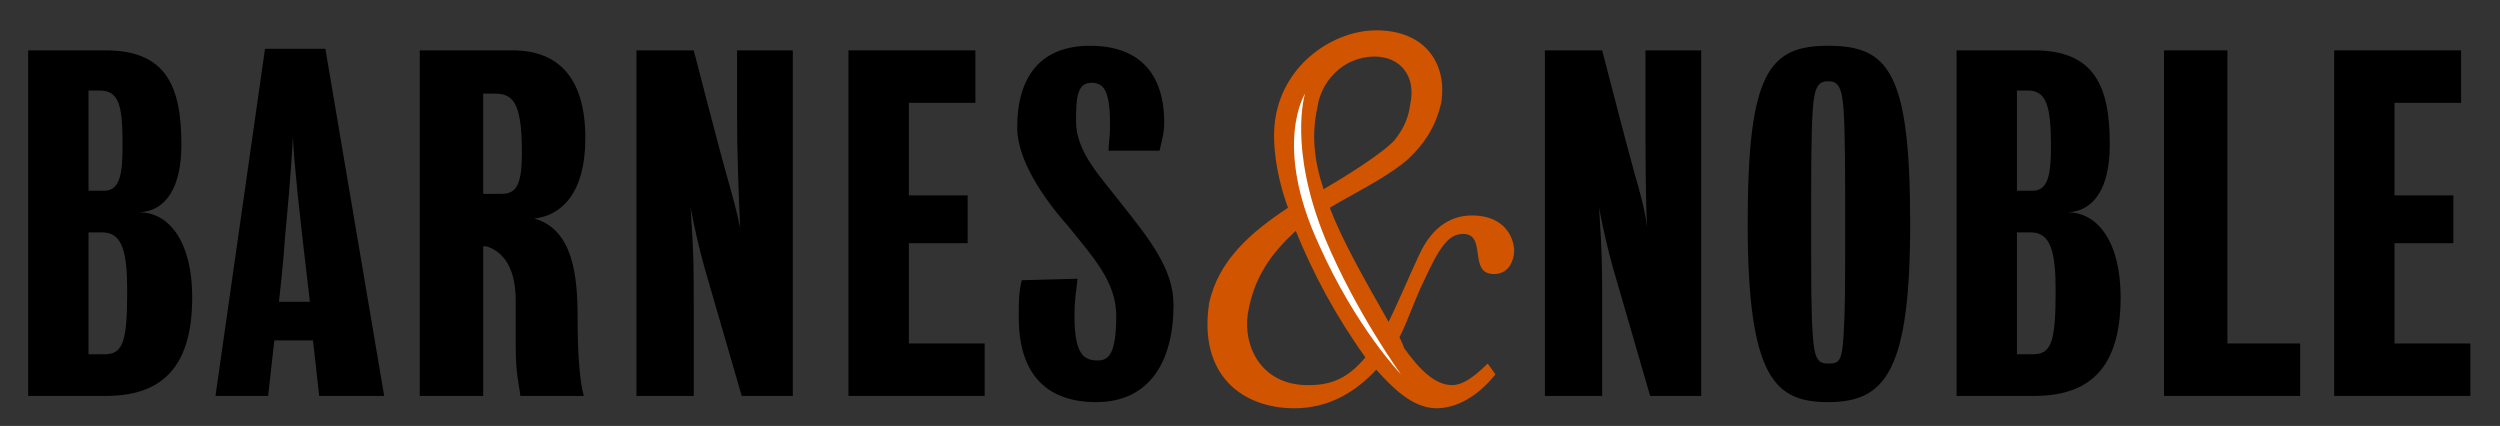 <svg xmlns="http://www.w3.org/2000/svg" width="135" height="23" viewBox="0 0 135 23" fill="none"><rect x="0" y="0" width="135" height="23" fill="#333333" stroke="none"/><g clip-path="url(#clip0_1_3197)"><path d="M10.38 16.049C10.38 19.965 8.624 21.38 5.7 21.38H1.521V2.72H5.7C8.959 2.72 9.795 4.637 9.795 7.802C9.795 10.135 8.959 11.384 7.538 11.468C9.126 11.468 10.38 13.05 10.38 16.049ZM4.78 12.55V19.132H5.616C6.619 19.132 6.869 18.547 6.869 15.716C6.869 13.633 6.619 12.55 5.532 12.55H4.78ZM4.78 4.887V10.301H5.616C6.451 10.301 6.619 9.468 6.619 7.885C6.619 5.719 6.452 4.887 5.365 4.887H4.78Z" fill="black"></path><path d="M28.851 11.801C30.939 12.384 31.191 14.883 31.191 17.132C31.191 18.882 31.274 20.464 31.525 21.38H28.099C28.015 20.63 27.848 20.297 27.848 18.547C27.848 17.881 27.848 17.132 27.848 16.215C27.848 14.716 27.347 13.633 26.26 13.3H26.093V21.38H22.667V2.72H27.681C30.021 2.72 31.609 4.053 31.609 7.468C31.609 10.384 30.355 11.634 28.851 11.801ZM26.092 5.053V10.468H27.096C27.931 10.468 28.182 9.885 28.182 8.219C28.182 5.47 27.68 5.053 26.678 5.053H26.092Z" fill="black"></path><path d="M37.294 11.218C37.462 13.717 37.462 14.383 37.462 16.632C37.462 18.048 37.462 21.38 37.462 21.38H34.369V2.72H37.462C37.462 2.72 38.882 8.219 39.217 9.385C39.551 10.551 39.802 11.467 39.969 12.3C39.885 10.468 39.802 8.219 39.802 6.386C39.802 4.97 39.802 2.72 39.802 2.72H42.811V21.38H40.053C40.053 21.38 38.381 15.632 38.047 14.466C37.796 13.55 37.545 12.55 37.294 11.218Z" fill="black"></path><path d="M49.078 18.547H53.172V21.38H45.818V2.72H52.671V5.553H49.078V10.551H52.253V13.133H49.078V18.547Z" fill="black"></path><path d="M58.021 17.049C58.021 19.132 58.523 19.465 59.275 19.465C59.86 19.465 60.277 19.132 60.277 17.049C60.277 15.216 59.024 13.884 57.686 12.218C56.349 10.718 54.929 8.636 54.929 6.887C54.929 4.054 56.266 2.472 58.857 2.472C61.448 2.472 62.868 3.887 62.868 6.637C62.868 7.22 62.701 7.72 62.617 8.136H59.86C59.86 7.803 59.943 7.386 59.943 6.803C59.943 5.054 59.692 4.47 58.941 4.47C58.188 4.47 58.105 5.22 58.105 6.553C58.105 8.219 59.442 9.552 60.528 10.968C62.116 12.967 63.37 14.55 63.37 16.466C63.37 19.465 62.116 21.714 59.191 21.714C56.684 21.714 55.012 20.382 55.012 17.133C55.012 16.383 55.012 15.717 55.179 15.133L58.188 15.05C58.104 15.799 58.021 16.216 58.021 17.049Z" fill="black"></path><path d="M86.35 11.218C86.517 13.717 86.517 14.383 86.517 16.632C86.517 18.048 86.517 21.38 86.517 21.38H83.424V2.72H86.517C86.517 2.72 87.938 8.219 88.272 9.385C88.607 10.551 88.856 11.467 88.94 12.3C88.857 10.468 88.857 8.219 88.857 6.386C88.857 4.97 88.857 2.72 88.857 2.72H91.866V21.38H89.108C89.108 21.38 87.436 15.632 87.102 14.466C86.85 13.55 86.6 12.55 86.35 11.218Z" fill="black"></path><path d="M103.15 12.051C103.15 20.048 101.813 21.714 98.721 21.714C95.879 21.714 94.375 20.465 94.375 12.051C94.375 3.887 95.545 2.472 98.721 2.472C101.98 2.471 103.15 3.887 103.15 12.051ZM99.639 12.051C99.639 9.136 99.639 7.303 99.556 5.97C99.473 4.637 99.222 4.387 98.721 4.387C98.219 4.387 97.968 4.637 97.886 5.97C97.802 7.303 97.802 9.136 97.802 12.051C97.802 15.467 97.802 16.799 97.886 18.049C97.968 19.465 98.219 19.632 98.721 19.632C99.306 19.632 99.473 19.549 99.556 18.049C99.639 16.716 99.639 15.467 99.639 12.051Z" fill="black"></path><path d="M114.514 16.049C114.514 19.965 112.759 21.38 109.834 21.38H105.655V2.72H109.834C113.094 2.72 113.929 4.637 113.929 7.802C113.929 10.135 113.094 11.384 111.673 11.468C113.261 11.468 114.514 13.05 114.514 16.049ZM108.915 12.55V19.132H109.751C110.753 19.132 111.005 18.547 111.005 15.716C111.005 13.633 110.754 12.55 109.668 12.55H108.915ZM108.915 4.887V10.301H109.751C110.585 10.301 110.753 9.468 110.753 7.885C110.753 5.719 110.503 4.887 109.499 4.887H108.915Z" fill="black"></path><path d="M120.281 18.547H124.209V21.38H116.855V2.72H120.281V18.547Z" fill="black"></path><path d="M129.305 18.547H133.4V21.38H126.045V2.72H132.899V5.553H129.305V10.551H132.481V13.133H129.305V18.547Z" fill="black"></path><path d="M11.636 21.38L14.31 2.637H17.57L20.746 21.38H17.236L16.902 18.38H14.813L14.479 21.38H11.636ZM15.063 16.299H16.735C16.735 16.299 16.483 14.133 16.317 12.717C16.233 11.884 15.898 9.135 15.815 7.386C15.731 9.218 15.48 11.884 15.397 12.717C15.314 14.132 15.063 16.299 15.063 16.299Z" fill="black"></path><path d="M79.498 11.634C78.161 11.634 77.242 12.467 76.656 13.717C76.071 14.966 75.403 16.549 74.985 17.382C73.564 14.883 72.478 12.967 71.809 11.218C72.895 10.552 74.817 9.635 75.987 8.635C77.074 7.636 77.575 6.636 77.826 5.553C78.161 3.47 76.99 1.638 74.317 1.638C72.06 1.638 69.385 3.387 68.885 6.303C68.635 7.719 68.967 9.635 69.553 11.218C67.547 12.55 65.793 14.05 65.291 16.382C64.706 20.297 67.13 22.046 69.888 22.046C71.727 22.046 73.147 21.213 74.317 19.964C75.152 20.88 76.24 22.046 77.577 22.046C78.664 22.046 79.833 21.379 80.753 20.214L80.335 19.631C79.5 20.463 78.915 20.796 78.413 20.796C77.494 20.796 76.658 19.964 75.822 18.798C75.739 18.546 75.655 18.38 75.571 18.213C76.073 17.214 76.406 16.131 76.908 15.131C77.744 13.299 78.246 12.632 78.999 12.632C80.335 12.632 79.249 14.798 80.67 14.798C81.339 14.798 81.672 14.298 81.756 13.715C81.838 12.967 81.337 11.634 79.498 11.634ZM71.14 5.803C71.307 4.47 72.478 3.054 74.233 3.054C75.569 3.054 76.489 4.054 76.154 5.637C76.071 6.22 75.904 6.803 75.32 7.553C74.651 8.302 72.478 9.635 71.475 10.218C70.972 8.719 70.806 7.303 71.14 5.803ZM70.64 20.798C68.049 20.798 67.13 18.633 67.38 16.965C67.714 14.883 68.717 13.634 69.97 12.467C70.89 14.717 72.06 16.965 73.731 19.299C72.812 20.381 71.977 20.798 70.64 20.798Z" fill="#D15400"></path><path d="M70.473 5.053C70.473 5.053 68.718 7.802 71.225 13.217C73.231 17.715 75.655 20.215 75.655 20.215C75.655 20.215 73.23 16.883 71.559 12.884C69.553 7.969 70.473 5.053 70.473 5.053Z" fill="white"></path></g><defs><clipPath id="clip0_1_3197"><rect width="134.079" height="21.908" fill="white" transform="translate(0.42 0.887)"></rect></clipPath></defs></svg>